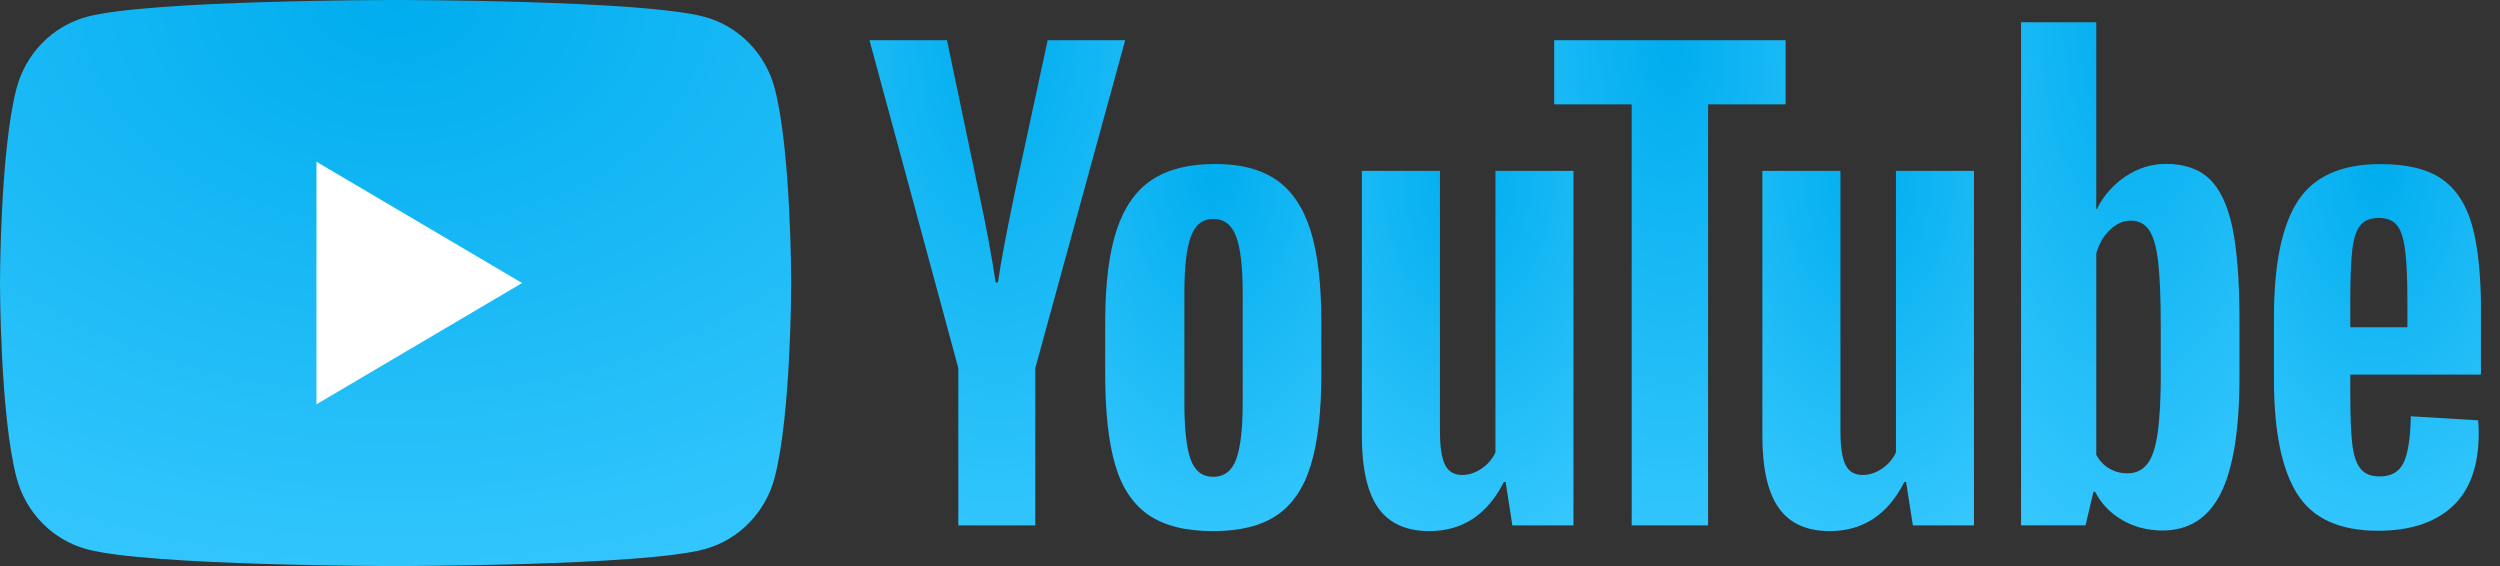 <svg width="106" height="24" viewBox="0 0 106 24" fill="none" xmlns="http://www.w3.org/2000/svg">
<rect x="0" y="0" width="106" height="24" fill="#333333" stroke="none"/>
<g clip-path="url(#clip0)">
<path d="M32.848 3.748C32.462 2.272 31.327 1.112 29.882 0.717C27.264 0 16.773 0 16.773 0C16.773 0 6.282 0 3.667 0.717C2.223 1.112 1.088 2.272 0.701 3.748C0 6.421 0 12 0 12C0 12 0 17.579 0.701 20.252C1.088 21.728 2.223 22.888 3.667 23.283C6.282 24 16.773 24 16.773 24C16.773 24 27.264 24 29.88 23.283C31.324 22.888 32.459 21.728 32.845 20.252C33.547 17.579 33.547 12 33.547 12C33.547 12 33.547 6.421 32.848 3.748Z" fill="url(#paint0_radial)"/>
<path d="M13.418 17.142L22.136 12L13.418 6.858V17.142Z" fill="white"/>
<path d="M48.696 21.833C48.034 21.376 47.561 20.665 47.28 19.7C47.001 18.734 46.86 17.453 46.86 15.85V13.668C46.86 12.051 47.02 10.75 47.34 9.771C47.661 8.792 48.161 8.075 48.84 7.626C49.519 7.177 50.411 6.952 51.516 6.952C52.604 6.952 53.474 7.18 54.131 7.637C54.785 8.095 55.266 8.811 55.57 9.782C55.874 10.756 56.025 12.051 56.025 13.668V15.85C56.025 17.453 55.876 18.74 55.581 19.711C55.285 20.684 54.805 21.396 54.142 21.844C53.479 22.293 52.579 22.519 51.444 22.519C50.273 22.522 49.359 22.29 48.696 21.833ZM52.413 19.479C52.596 18.988 52.69 18.19 52.69 17.078V12.396C52.69 11.318 52.598 10.527 52.413 10.031C52.228 9.531 51.905 9.283 51.441 9.283C50.994 9.283 50.676 9.531 50.494 10.031C50.309 10.53 50.218 11.318 50.218 12.396V17.078C50.218 18.19 50.306 18.991 50.483 19.479C50.66 19.97 50.977 20.216 51.441 20.216C51.905 20.216 52.228 19.97 52.413 19.479Z" fill="url(#paint1_radial)"/>
<path d="M99.652 15.886V16.645C99.652 17.611 99.68 18.333 99.735 18.816C99.79 19.298 99.906 19.648 100.083 19.871C100.259 20.091 100.53 20.201 100.897 20.201C101.392 20.201 101.734 20.004 101.916 19.612C102.101 19.219 102.201 18.565 102.217 17.65L105.073 17.822C105.089 17.952 105.098 18.133 105.098 18.361C105.098 19.75 104.725 20.788 103.982 21.474C103.239 22.16 102.187 22.504 100.828 22.504C99.196 22.504 98.053 21.982 97.398 20.935C96.741 19.888 96.415 18.271 96.415 16.081V13.456C96.415 11.201 96.755 9.553 97.434 8.515C98.114 7.476 99.276 6.957 100.925 6.957C102.06 6.957 102.933 7.169 103.54 7.595C104.148 8.021 104.576 8.681 104.824 9.582C105.073 10.482 105.197 11.723 105.197 13.31V15.883H99.652V15.886ZM100.072 9.562C99.903 9.773 99.793 10.12 99.735 10.603C99.68 11.086 99.652 11.817 99.652 12.799V13.877H102.074V12.799C102.074 11.834 102.041 11.103 101.977 10.603C101.914 10.104 101.798 9.754 101.629 9.548C101.461 9.344 101.201 9.24 100.85 9.24C100.5 9.243 100.237 9.35 100.072 9.562Z" fill="url(#paint2_radial)"/>
<path d="M40.633 15.607L36.866 1.705H40.152L41.472 8.007C41.809 9.559 42.055 10.882 42.215 11.977H42.312C42.422 11.193 42.671 9.878 43.055 8.029L44.422 1.705H47.708L43.897 15.607V22.276H40.633V15.607V15.607Z" fill="url(#paint3_radial)"/>
<path d="M66.715 7.244V22.276H64.125L63.838 20.435H63.766C63.062 21.824 62.007 22.518 60.599 22.518C59.624 22.518 58.903 22.191 58.439 21.539C57.975 20.884 57.743 19.863 57.743 18.474V7.244H61.054V18.276C61.054 18.948 61.126 19.425 61.27 19.71C61.413 19.995 61.653 20.139 61.99 20.139C62.278 20.139 62.554 20.049 62.819 19.868C63.084 19.688 63.277 19.459 63.407 19.182V7.244H66.715Z" fill="url(#paint4_radial)"/>
<path d="M83.696 7.245V22.276H81.106L80.818 20.436H80.746C80.042 21.824 78.987 22.518 77.579 22.518C76.604 22.518 75.883 22.191 75.42 21.539C74.956 20.884 74.724 19.863 74.724 18.474V7.245H78.035V18.277C78.035 18.948 78.106 19.425 78.25 19.71C78.394 19.995 78.634 20.139 78.971 20.139C79.258 20.139 79.534 20.049 79.799 19.868C80.064 19.688 80.258 19.459 80.388 19.183V7.245H83.696Z" fill="url(#paint5_radial)"/>
<path d="M75.71 4.425H72.423V22.276H69.184V4.425H65.898V1.705H75.71V4.425V4.425Z" fill="url(#paint6_radial)"/>
<path d="M94.653 9.647C94.452 8.698 94.129 8.012 93.681 7.586C93.234 7.16 92.618 6.949 91.834 6.949C91.226 6.949 90.658 7.123 90.13 7.476C89.603 7.829 89.194 8.289 88.907 8.862H88.882V0.943H85.692V22.273H88.426L88.763 20.851H88.835C89.092 21.359 89.476 21.757 89.987 22.053C90.497 22.346 91.066 22.493 91.69 22.493C92.809 22.493 93.635 21.965 94.162 20.913C94.689 19.857 94.954 18.212 94.954 15.971V13.592C94.954 11.913 94.852 10.598 94.653 9.647ZM91.619 15.779C91.619 16.874 91.574 17.732 91.486 18.353C91.398 18.974 91.251 19.417 91.041 19.677C90.834 19.939 90.553 20.069 90.202 20.069C89.928 20.069 89.677 20.004 89.445 19.871C89.213 19.742 89.025 19.544 88.882 19.284V10.753C88.992 10.344 89.186 10.011 89.459 9.748C89.73 9.486 90.028 9.356 90.346 9.356C90.682 9.356 90.942 9.491 91.124 9.759C91.309 10.03 91.436 10.482 91.508 11.12C91.58 11.758 91.616 12.664 91.616 13.84V15.779H91.619Z" fill="url(#paint7_radial)"/>
</g>
<defs>
<radialGradient id="paint0_radial" cx="0" cy="0" r="1" gradientUnits="userSpaceOnUse" gradientTransform="translate(16.773) rotate(90) scale(28.322 39.588)">
<stop stop-color="#00ADEE"/>
<stop offset="1" stop-color="#3AC9FF"/>
</radialGradient>
<radialGradient id="paint1_radial" cx="0" cy="0" r="1" gradientUnits="userSpaceOnUse" gradientTransform="translate(51.443 6.952) rotate(90) scale(18.371 10.816)">
<stop stop-color="#00ADEE"/>
<stop offset="1" stop-color="#3AC9FF"/>
</radialGradient>
<radialGradient id="paint2_radial" cx="0" cy="0" r="1" gradientUnits="userSpaceOnUse" gradientTransform="translate(100.806 6.957) rotate(90) scale(18.348 10.363)">
<stop stop-color="#00ADEE"/>
<stop offset="1" stop-color="#3AC9FF"/>
</radialGradient>
<radialGradient id="paint3_radial" cx="0" cy="0" r="1" gradientUnits="userSpaceOnUse" gradientTransform="translate(42.287 1.705) rotate(90) scale(24.276 12.794)">
<stop stop-color="#00ADEE"/>
<stop offset="1" stop-color="#3AC9FF"/>
</radialGradient>
<radialGradient id="paint4_radial" cx="0" cy="0" r="1" gradientUnits="userSpaceOnUse" gradientTransform="translate(62.229 7.244) rotate(90) scale(18.024 10.588)">
<stop stop-color="#00ADEE"/>
<stop offset="1" stop-color="#3AC9FF"/>
</radialGradient>
<radialGradient id="paint5_radial" cx="0" cy="0" r="1" gradientUnits="userSpaceOnUse" gradientTransform="translate(79.21 7.245) rotate(90) scale(18.024 10.588)">
<stop stop-color="#00ADEE"/>
<stop offset="1" stop-color="#3AC9FF"/>
</radialGradient>
<radialGradient id="paint6_radial" cx="0" cy="0" r="1" gradientUnits="userSpaceOnUse" gradientTransform="translate(70.804 1.705) rotate(90) scale(24.276 11.579)">
<stop stop-color="#00ADEE"/>
<stop offset="1" stop-color="#3AC9FF"/>
</radialGradient>
<radialGradient id="paint7_radial" cx="0" cy="0" r="1" gradientUnits="userSpaceOnUse" gradientTransform="translate(90.323 0.943) rotate(90) scale(25.431 10.93)">
<stop stop-color="#00ADEE"/>
<stop offset="1" stop-color="#3AC9FF"/>
</radialGradient>
<clipPath id="clip0">
<rect width="105.191" height="24" fill="white"/>
</clipPath>
</defs>
</svg>

